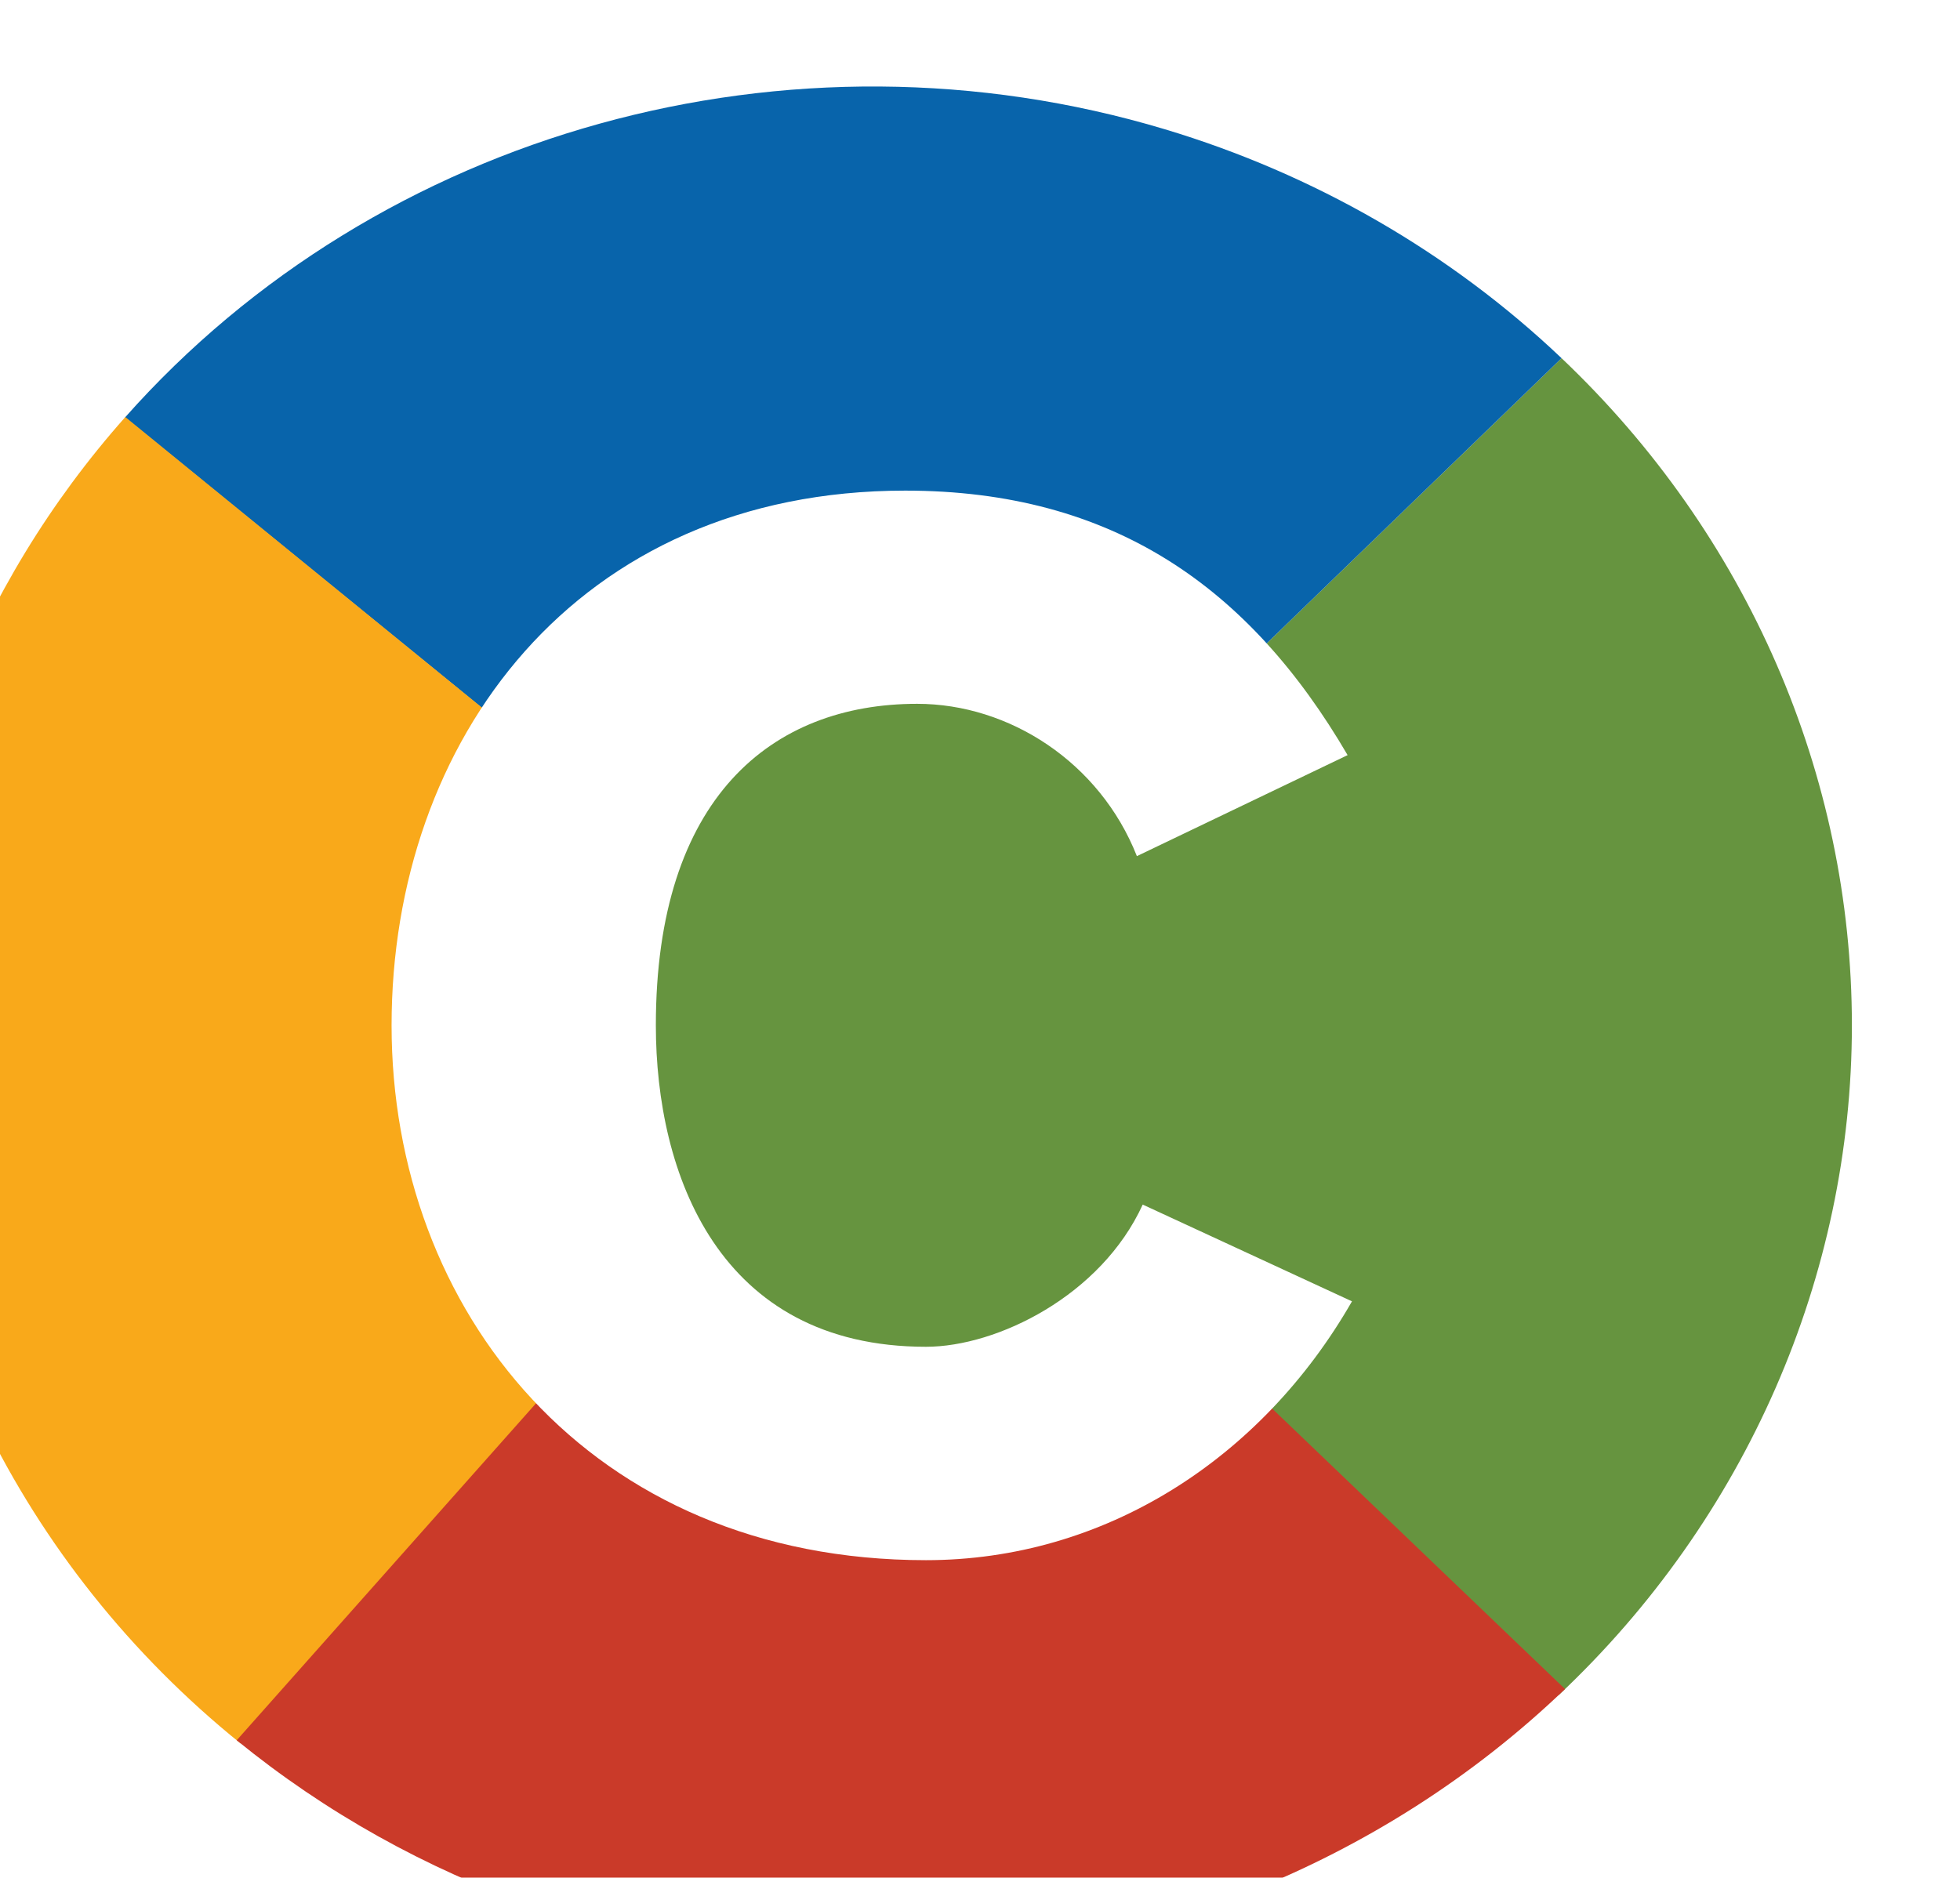 <?xml version="1.0" encoding="UTF-8"?>
<svg id="Layer_1" data-name="Layer 1" xmlns="http://www.w3.org/2000/svg" xmlns:xlink="http://www.w3.org/1999/xlink" viewBox="0 0 197.06 188.84">
  <defs>
    <style>
      .cls-1 {
        filter: url(#drop-shadow-1);
      }

      .cls-2 {
        fill: #f9a91a;
      }

      .cls-2, .cls-3, .cls-4, .cls-5, .cls-6 {
        stroke-width: 0px;
      }

      .cls-3 {
        fill: #0864ab;
      }

      .cls-4 {
        fill: #ca3a29;
      }

      .cls-5 {
        fill: #fff;
      }

      .cls-6 {
        fill: #66943f;
      }
    </style>
    <filter id="drop-shadow-1" filterUnits="userSpaceOnUse">
      <feOffset dx="-10.87" dy="8.7"/>
      <feGaussianBlur result="blur" stdDeviation="10.87"/>
      <feFlood flood-color="#000" flood-opacity=".65"/>
      <feComposite in2="blur" operator="in"/>
      <feComposite in="SourceGraphic"/>
    </filter>
  </defs>
  <g class="cls-1">
    <g>
      <path class="cls-6" d="m98.53,94.41L167.87,27.32c18.68,17.73,29.19,41.9,29.19,67.09s-10.63,49.62-29.48,67.36l-69.05-67.36Z"/>
      <path class="cls-3" d="m98.53,94.41L23.44,33.28C49,4.44,90.3-7.01,127.99,4.3c15.02,4.51,28.7,12.4,39.88,23.02l-69.34,67.09Z"/>
      <path class="cls-2" d="m98.53,94.41l-63.46,72.23C12.85,148.72,0,122.25,0,94.41c0-22.41,8.32-44.1,23.47-61.17l75.06,61.17Z"/>
      <path class="cls-4" d="m98.53,94.41l69.69,66.75c-18.47,17.71-43.56,27.67-69.69,27.67-23.4,0-46.04-7.99-63.86-22.52l63.86-71.91Z"/>
      <ellipse class="cls-6" cx="101.94" cy="92.81" rx="32.72" ry="36.69"/>
      <path class="cls-5" d="m125.17,77.39c-3.73-9.44-12.84-15.31-22.09-15.31-14.63,0-26.27,9.44-26.27,32.33,0,14.87,6.27,32.33,27.16,32.33,7.16,0,17.61-5.15,21.79-14.3l21.04,9.73c-9.1,15.88-24.92,26.03-42.83,26.03-33.88,0-53.73-25.17-53.73-53.78s18.51-53.78,51.64-53.78c20.89,0,34.63,9.73,44.48,26.6l-21.19,10.16Z"/>
    </g>
  </g>
</svg>